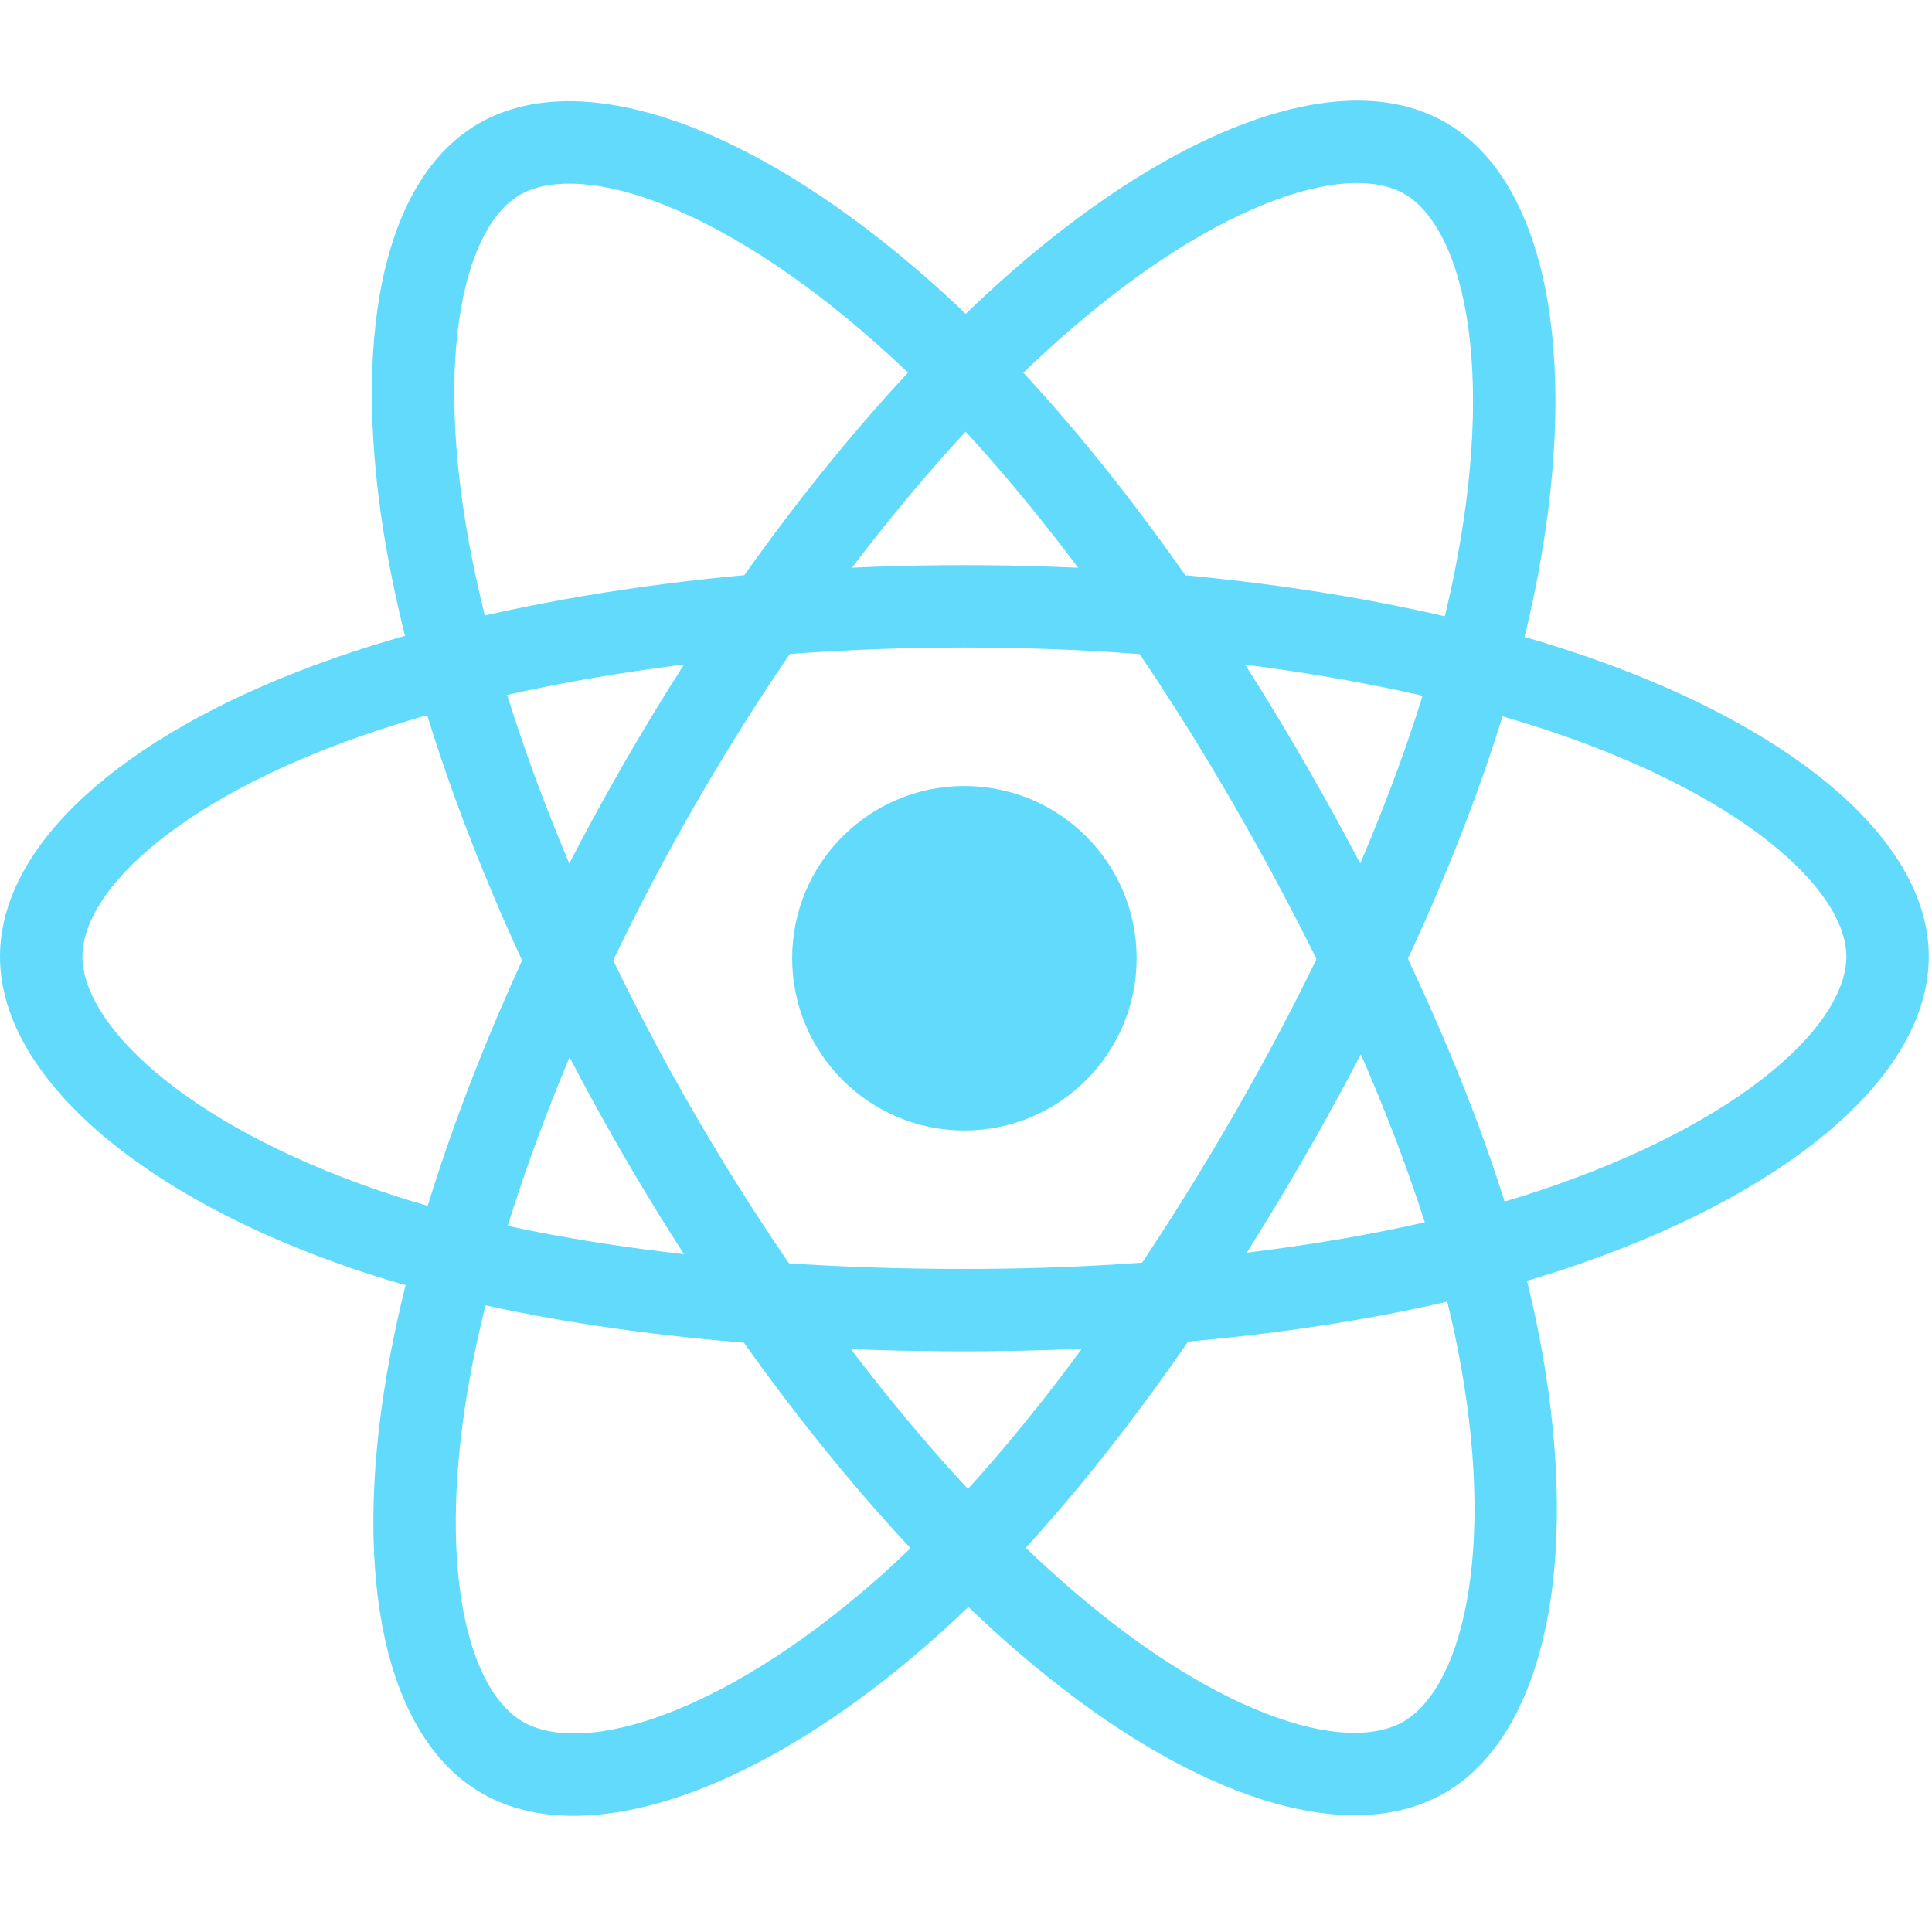 <svg width="96" height="96" viewBox="0 0 96 96" fill="none" xmlns="http://www.w3.org/2000/svg">
<path fill-rule="evenodd" clip-rule="evenodd" d="M47.92 39.056C52.647 39.056 56.479 42.888 56.479 47.614C56.479 52.341 52.647 56.173 47.92 56.173C43.193 56.173 39.362 52.341 39.362 47.614C39.362 42.888 43.193 39.056 47.92 39.056" fill="#61DAFB"/>
<path fill-rule="evenodd" clip-rule="evenodd" d="M47.92 32.175C36.488 32.175 25.787 33.839 17.974 36.562L17.3 34.629L17.974 36.562C13.356 38.172 9.79 40.152 7.42 42.18C5.003 44.247 4.094 46.121 4.094 47.528C4.094 48.995 5.085 51.01 7.671 53.225C10.201 55.391 13.987 57.502 18.849 59.164L18.849 59.164C26.515 61.785 36.857 63.053 47.92 63.053C58.685 63.053 68.814 61.706 76.417 59.186L76.418 59.186C81.461 57.515 85.398 55.413 88.031 53.245C90.725 51.027 91.746 49.012 91.746 47.528C91.746 46.131 90.802 44.241 88.289 42.143C85.832 40.093 82.159 38.098 77.468 36.483C69.679 33.801 59.237 32.175 47.92 32.175ZM16.627 32.696C24.971 29.788 36.146 28.081 47.92 28.081C59.583 28.081 70.492 29.751 78.801 32.612L78.801 32.612C83.807 34.336 87.964 36.54 90.912 39C93.803 41.413 95.84 44.344 95.84 47.528C95.84 50.82 93.702 53.88 90.633 56.406C87.503 58.983 83.075 61.293 77.705 63.072C69.562 65.771 58.969 67.147 47.92 67.147C36.618 67.147 25.779 65.86 17.525 63.038C12.314 61.257 8.031 58.923 5.008 56.335C2.044 53.796 0 50.746 0 47.528C0 44.39 1.938 41.482 4.758 39.069C7.625 36.616 11.685 34.419 16.626 32.696L16.627 32.696Z" fill="#61DAFB"/>
<path fill-rule="evenodd" clip-rule="evenodd" d="M63.383 9.934C60.379 11.039 56.816 13.224 53.074 16.481L53.074 16.481C46.859 21.888 40.235 30.12 34.58 39.924C28.87 49.827 24.965 59.928 23.421 68.056C22.509 72.862 22.442 76.941 23.015 80.007C23.598 83.133 24.768 84.856 25.986 85.559L25.987 85.559C27.257 86.292 29.497 86.441 32.709 85.307C35.849 84.198 39.569 81.972 43.438 78.59L43.438 78.59C49.538 73.259 55.802 64.934 61.33 55.35C66.707 46.024 70.6 36.577 72.216 28.732C73.288 23.528 73.434 19.067 72.872 15.703C72.296 12.261 71.06 10.37 69.775 9.629C68.564 8.931 66.456 8.804 63.383 9.934ZM61.97 6.092C65.504 4.792 69.061 4.491 71.82 6.082L71.821 6.082C74.672 7.726 76.254 11.107 76.91 15.028C77.578 19.027 77.368 24.018 76.226 29.559L76.226 29.559C74.495 37.96 70.395 47.823 64.876 57.395L64.876 57.395C59.23 67.187 52.7 75.932 46.132 81.673C41.986 85.297 37.824 87.842 34.072 89.167C30.391 90.467 26.728 90.713 23.941 89.106C21.223 87.538 19.671 84.407 18.99 80.759C18.298 77.05 18.422 72.435 19.399 67.293C21.047 58.611 25.152 48.078 31.034 37.879L31.034 37.879C36.861 27.775 43.757 19.161 50.386 13.393M61.97 6.092C58.366 7.417 54.38 9.916 50.386 13.392Z" fill="#61DAFB"/>
<path fill-rule="evenodd" clip-rule="evenodd" d="M32.635 10.037C29.366 8.817 27.11 8.943 25.826 9.686L25.826 9.686C24.617 10.386 23.454 12.15 22.898 15.377C22.355 18.531 22.468 22.709 23.42 27.578L21.412 27.971L23.42 27.578C25.003 35.662 28.826 45.513 34.496 55.307L34.496 55.307C40.224 65.201 47.024 73.629 53.296 79.025L51.995 80.537L53.296 79.025C57.004 82.216 60.504 84.311 63.447 85.346C66.446 86.401 68.523 86.249 69.741 85.543L69.741 85.543C71.01 84.809 72.258 82.942 72.879 79.594C73.487 76.32 73.417 71.985 72.419 66.945C70.846 58.998 66.763 49.411 61.219 39.837L61.219 39.837C55.825 30.52 49.585 22.43 43.596 17.113L43.595 17.112C39.622 13.585 35.83 11.23 32.635 10.037ZM46.313 14.051C42.084 10.295 37.865 7.62 34.067 6.202C30.343 4.811 26.624 4.494 23.775 6.143M46.314 14.051C52.728 19.746 59.226 28.224 64.762 37.786C70.426 47.568 74.741 57.593 76.436 66.15L76.436 66.15C77.504 71.552 77.631 76.428 76.905 80.341C76.192 84.178 74.577 87.475 71.792 89.087C69.076 90.659 65.589 90.44 62.088 89.208C58.529 87.956 54.593 85.543 50.625 82.128C43.927 76.365 36.852 67.548 30.953 57.358C25.109 47.265 21.09 36.988 19.403 28.364L19.403 28.364C18.386 23.168 18.212 18.465 18.863 14.681C19.503 10.97 21.019 7.739 23.775 6.143" fill="#61DAFB"/>
</svg>
